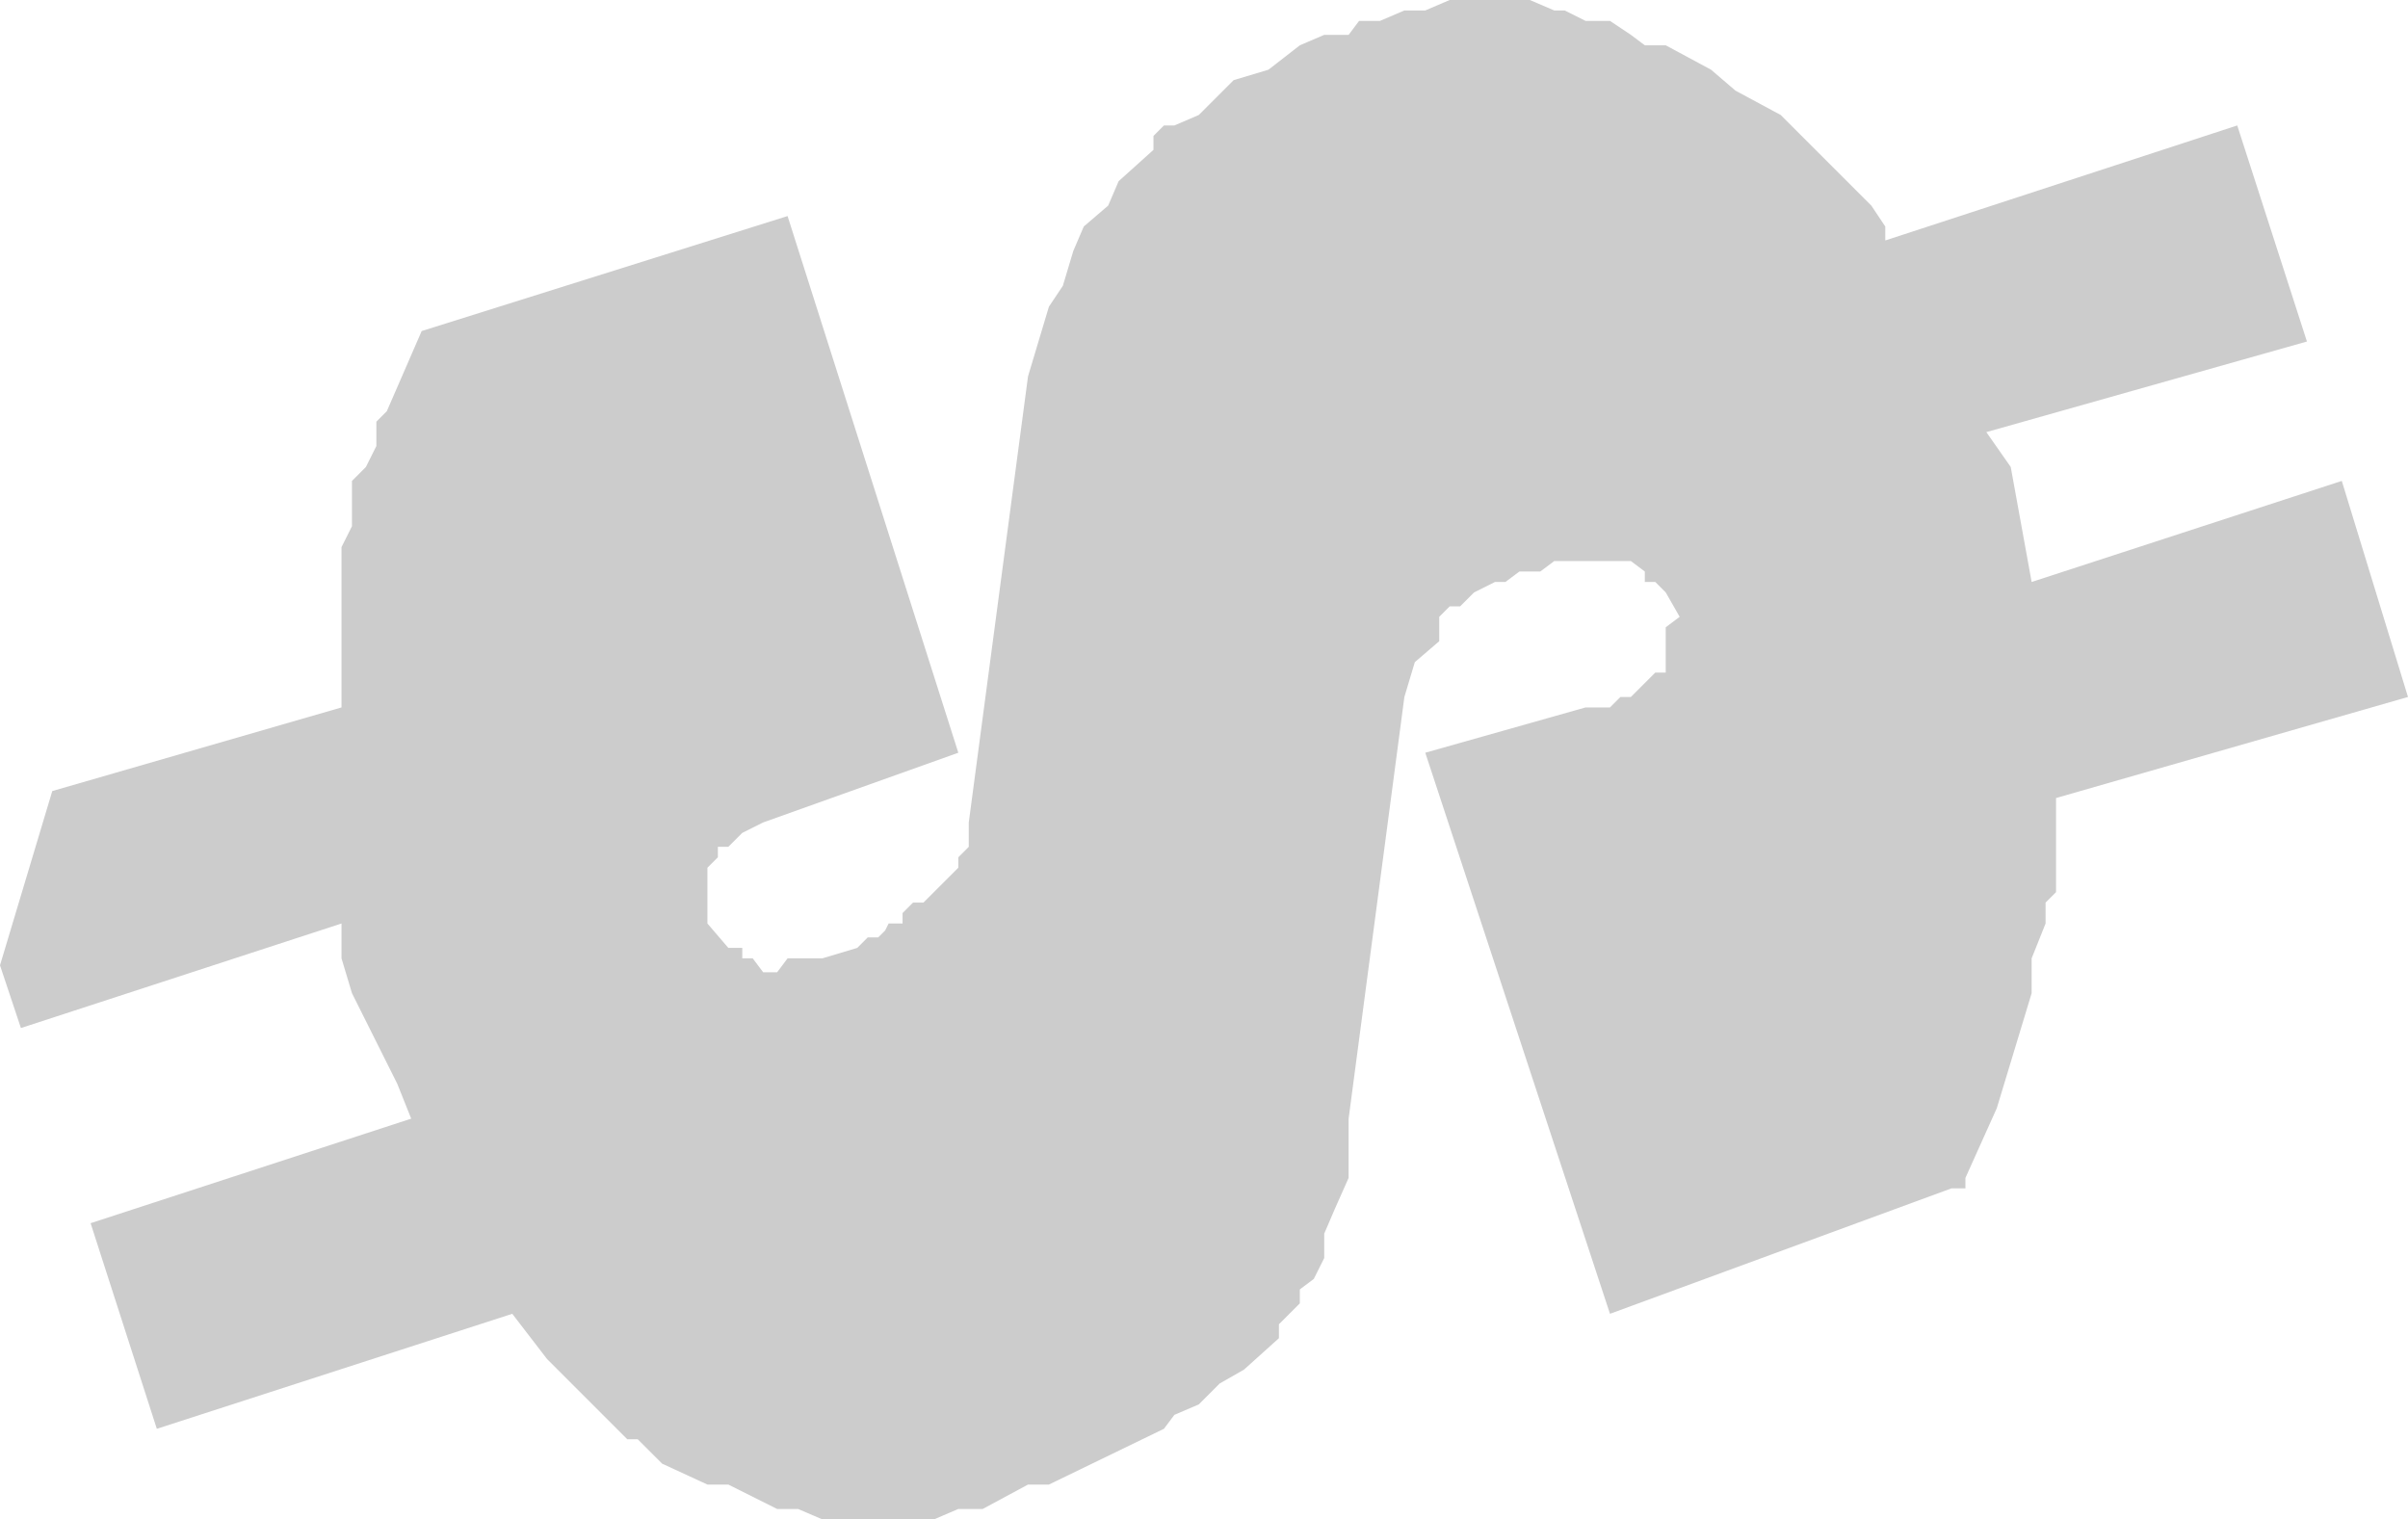 <?xml version="1.0" encoding="UTF-8" standalone="no"?>
<svg xmlns:xlink="http://www.w3.org/1999/xlink" height="21.8px" width="34.55px" xmlns="http://www.w3.org/2000/svg">
  <g transform="matrix(1.0, 0.0, 0.0, 1.0, 0.0, 0.0)">
    <path d="M19.0 0.5 L19.35 0.5 19.5 0.3 19.8 0.3 20.15 0.15 20.45 0.15 20.8 0.0 21.95 0.0 22.3 0.15 22.45 0.15 22.75 0.3 23.1 0.3 23.4 0.5 23.6 0.65 23.9 0.65 24.55 1.0 24.9 1.3 25.55 1.65 26.85 2.95 27.05 3.25 27.05 3.45 32.1 1.8 33.1 4.9 28.5 6.2 28.85 6.7 29.15 8.35 33.6 6.9 34.55 10.0 29.5 11.45 29.5 12.8 29.35 12.95 29.35 13.25 29.15 13.75 29.15 14.25 28.65 15.9 28.2 16.9 28.2 17.05 28.0 17.05 23.1 18.85 20.45 10.8 22.75 10.15 23.1 10.15 23.25 10.0 23.4 10.0 23.75 9.65 23.9 9.65 23.9 9.0 24.1 8.85 23.9 8.5 23.75 8.35 23.6 8.35 23.6 8.2 23.4 8.05 22.3 8.05 22.1 8.2 21.8 8.2 21.6 8.35 21.45 8.35 21.15 8.5 20.95 8.7 20.8 8.7 20.65 8.85 20.65 9.2 20.3 9.5 20.15 10.0 19.35 16.05 19.35 16.9 19.15 17.35 19.0 17.7 19.0 18.05 18.85 18.35 18.65 18.5 18.65 18.7 18.35 19.0 18.35 19.2 17.85 19.65 17.5 19.85 17.2 20.15 16.85 20.3 16.7 20.5 15.05 21.3 14.75 21.3 14.1 21.65 13.75 21.65 13.4 21.8 11.8 21.8 11.45 21.65 11.15 21.65 10.45 21.3 10.15 21.3 9.5 21.0 9.15 20.65 9.0 20.65 7.85 19.5 7.35 18.85 2.25 20.5 1.3 17.55 5.9 16.05 5.7 15.55 5.05 14.25 4.9 13.75 4.9 13.25 0.3 14.75 0.0 13.85 0.75 11.35 4.9 10.15 4.9 7.85 5.05 7.55 5.05 6.9 5.25 6.7 5.4 6.4 5.4 6.05 5.55 5.9 6.05 4.75 11.3 3.1 13.75 10.8 10.95 11.8 10.65 11.95 10.45 12.15 10.3 12.15 10.3 12.3 10.15 12.45 10.15 13.25 10.45 13.6 10.65 13.6 10.65 13.75 10.8 13.75 10.95 13.95 11.15 13.95 11.3 13.75 11.8 13.75 12.3 13.6 12.45 13.45 12.6 13.45 12.7 13.35 12.75 13.25 12.95 13.25 12.95 13.1 13.1 12.95 13.25 12.95 13.75 12.45 13.75 12.3 13.9 12.15 13.9 11.8 14.75 5.4 15.05 4.4 15.25 4.1 15.4 3.6 15.55 3.25 15.9 2.95 16.05 2.6 16.55 2.15 16.55 1.95 16.7 1.8 16.85 1.8 17.2 1.65 17.7 1.15 18.2 1.0 18.65 0.65 19.0 0.5" fill="#cccccc" fill-rule="evenodd" stroke="none"/>
  </g>
</svg>
